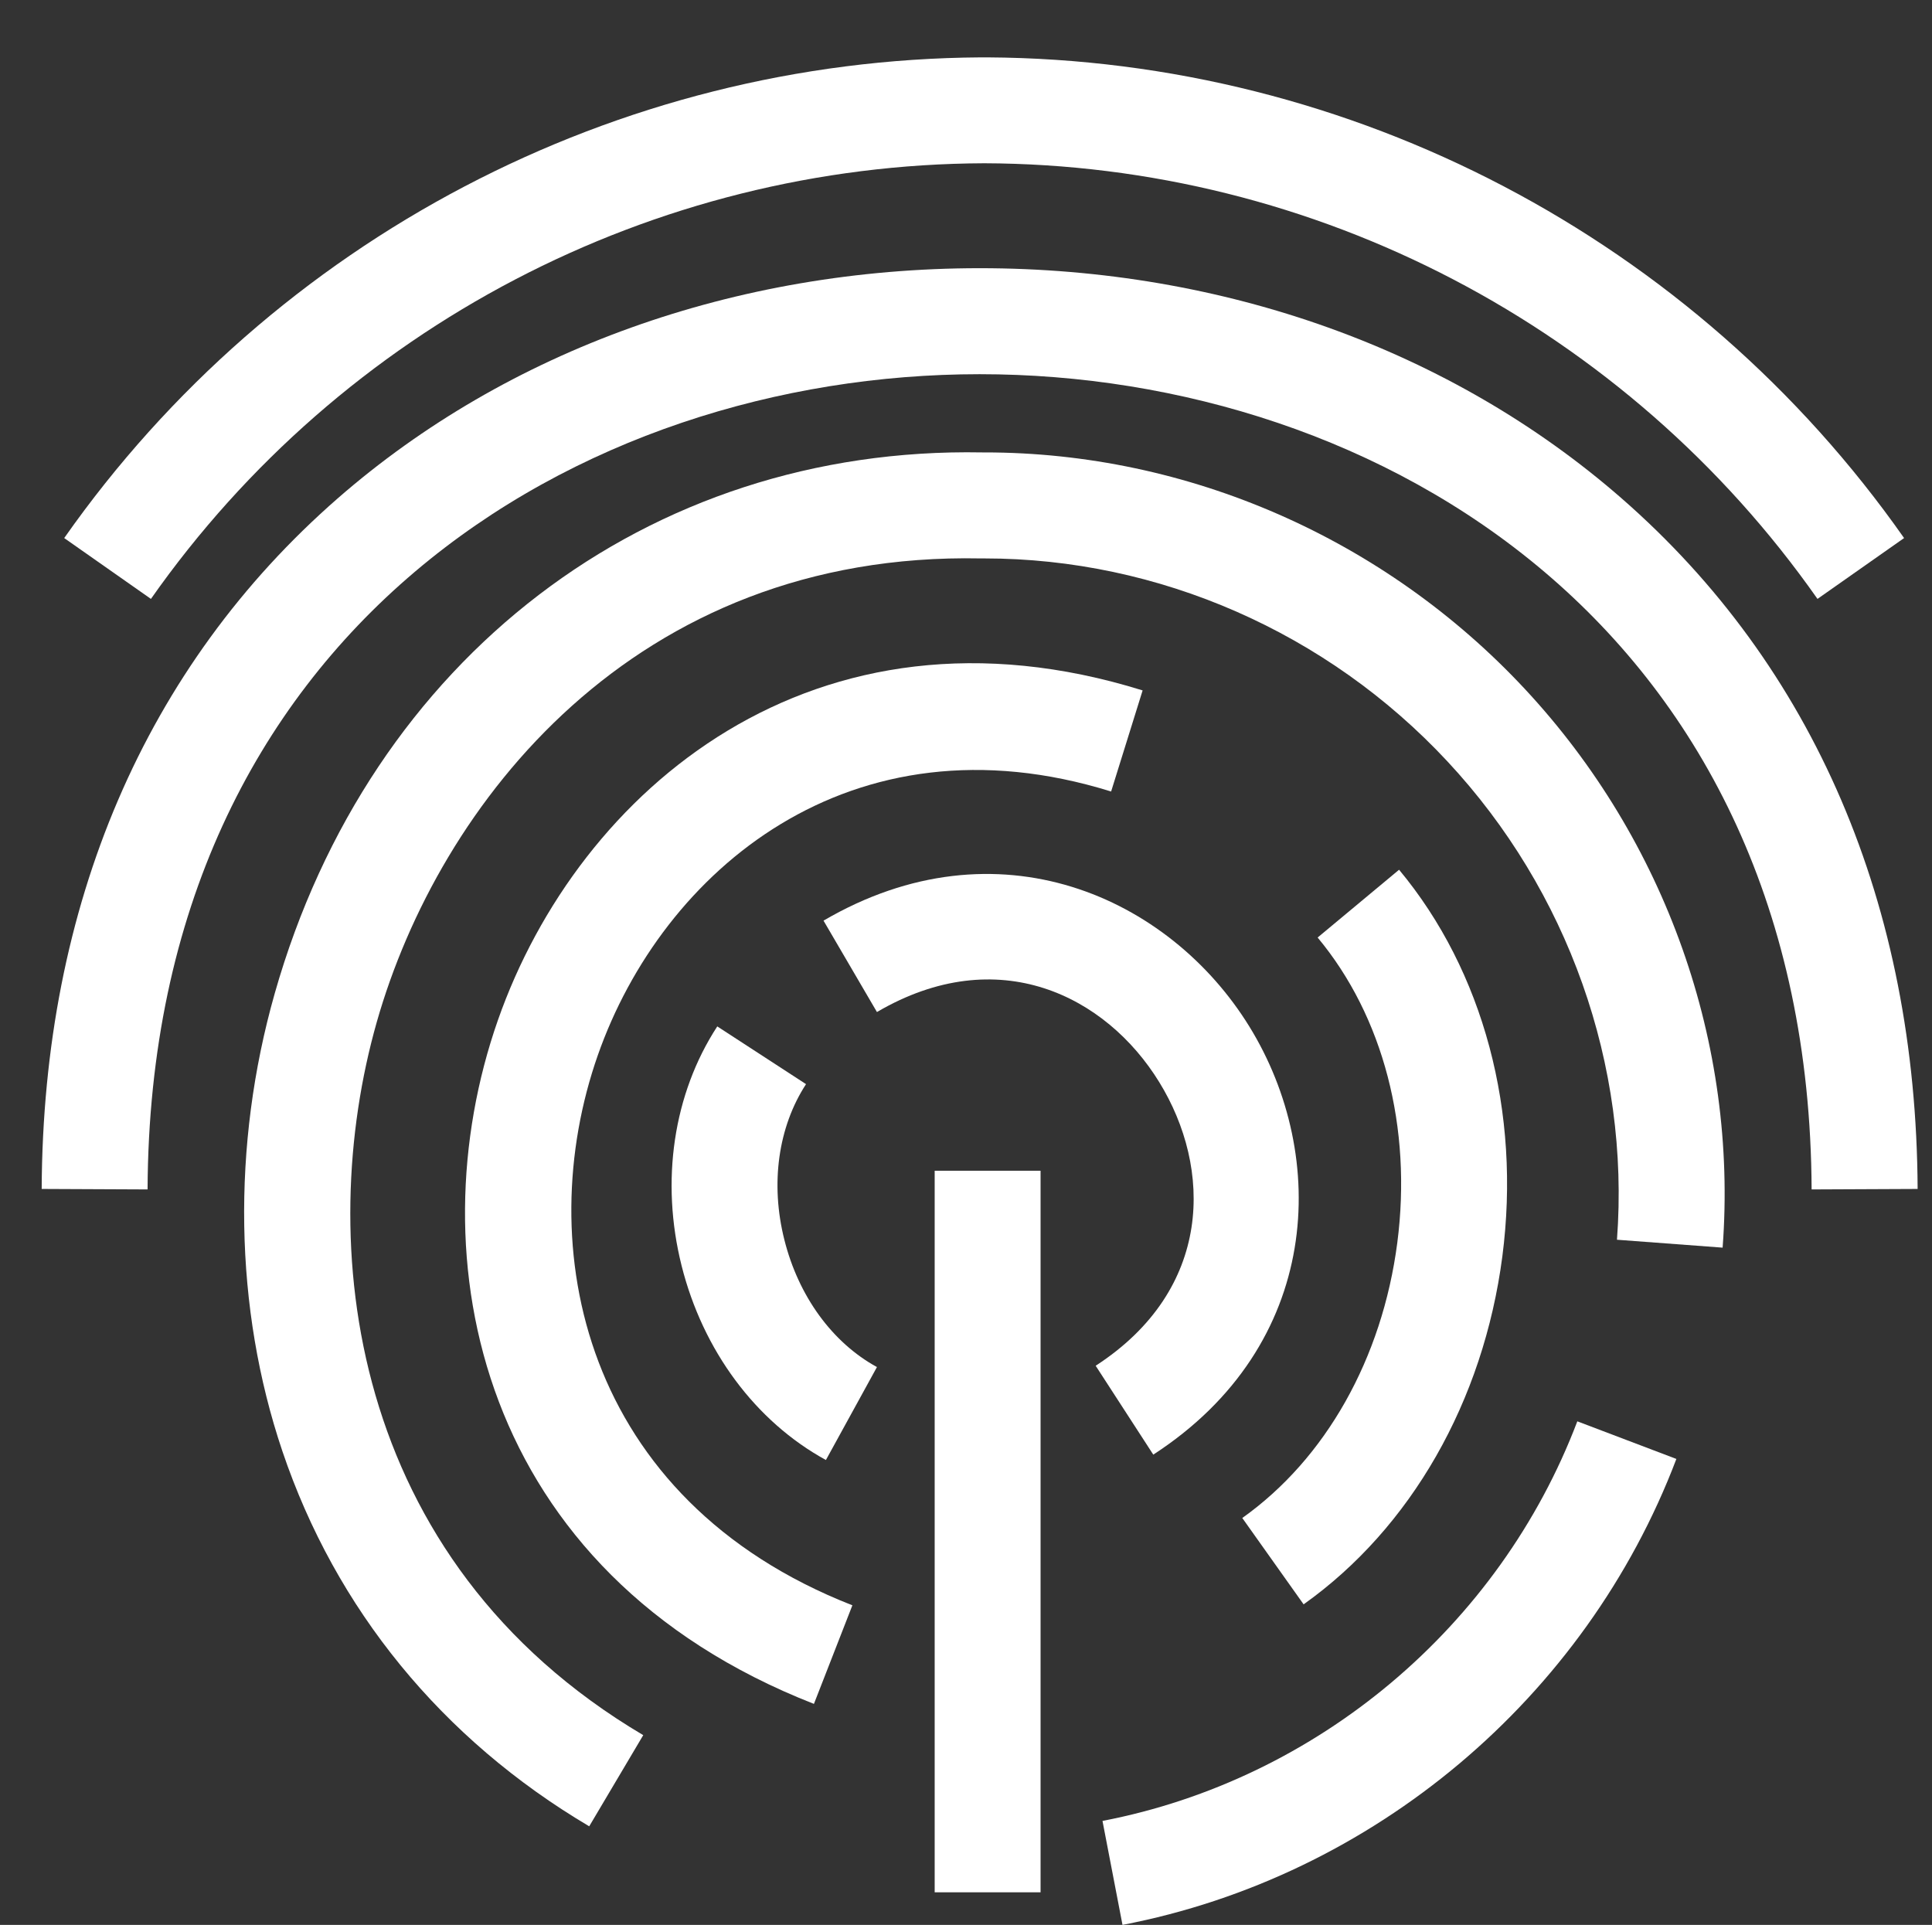 <?xml version="1.0" encoding="utf-8"?>
<!-- Generator: Adobe Illustrator 28.1.0, SVG Export Plug-In . SVG Version: 6.00 Build 0)  -->
<svg version="1.1" id="Calque_1" xmlns="http://www.w3.org/2000/svg" xmlns:xlink="http://www.w3.org/1999/xlink" x="0px" y="0px"
	 viewBox="0 0 161.29 160.7" style="enable-background:new 0 0 161.29 160.7;" xml:space="preserve">
<rect x="0" y="0" width="161.29" height="160.7" fill="#333333" stroke="none"/>
<style type="text/css">
	.st0{fill:#fff;}
</style>
<path class="st0" d="M67.95,142.25c-28.03-10.97-33.32-37.28-26.38-57.09c6.74-19.22,26.46-36.04,53.82-27.52l-2.63,8.44
	c-21.76-6.77-37.47,6.66-42.85,22.01c-5.59,15.93-1.32,37.09,21.25,45.93L67.95,142.25z"/>
<path class="st0" d="M108.83,133.94l-5.12-7.21c6.97-4.95,11.68-13.32,12.94-22.97c1.25-9.62-1.17-18.91-6.65-25.49l6.8-5.66
	c7.05,8.47,10.19,20.23,8.62,32.29C123.84,116.99,117.79,127.57,108.83,133.94z"/>
<path class="st0" d="M68.95,121.89c-5.88-3.22-10.27-9.14-12.05-16.23c-1.77-7.06-0.69-14.34,2.98-19.97l7.41,4.82
	c-2.33,3.58-2.99,8.31-1.81,12.99c1.18,4.71,4,8.59,7.73,10.63L68.95,121.89z"/>
<path class="st0" d="M96.28,121.44l-4.81-7.42c9.82-6.37,9.74-16.49,5.3-23.69c-4.42-7.18-13.43-11.77-23.56-5.84l-4.46-7.63
	c14.53-8.5,28.88-1.98,35.55,8.84C110.98,96.54,110.37,112.3,96.28,121.44z"/>
<path class="st0" d="M93.71,160.7l-1.67-8.68c17.95-3.45,33.14-16.23,39.64-33.36l8.27,3.14
	C132.37,141.77,114.65,156.68,93.71,160.7z"/>
<path class="st0" d="M151.73,50c-15.93-22.7-41.92-36.28-69.56-36.37C54.52,13.73,28.53,27.31,12.6,50l-7.24-5.08
	C22.89,19.95,51.46,4.98,81.88,4.79v0l0.57,0c30.42,0.18,58.99,15.16,76.51,40.13L151.73,50z"/>
<path class="st0" d="M49.19,152.47c-12.3-7.28-21.16-18.12-25.62-31.33c-4.02-11.92-4.25-25.5-0.63-38.22
	c7.95-27.95,31.13-45.67,59.05-45.15c0.07,0,0.14,0,0.2,0c16.98,0,33.41,7.19,45.12,19.76c11.76,12.63,17.78,29.62,16.5,46.63
	l-8.82-0.66c1.09-14.56-4.07-29.12-14.16-39.94C110.8,52.79,96.72,46.62,82.19,46.62c-0.07,0-0.15,0-0.22,0l-0.05,0l-0.05,0
	c-28.95-0.58-45.24,20.5-50.42,38.72c-5.2,18.3-2.5,44.87,22.25,59.52L49.19,152.47z"/>
<rect x="78.03" y="97.74" class="st0" width="8.84" height="60.24"/>
<path class="st0" d="M151.24,99.3c-0.21-46.76-36.15-68.06-69.45-68.06c0,0,0,0-0.01,0c-33.31,0-69.26,21.3-69.46,68.06l-8.84-0.04
	c0.1-23.69,8.65-43.63,24.72-57.66C42.39,29.22,61.42,22.4,81.78,22.39c0,0,0.01,0,0.01,0c20.36,0,39.38,6.82,53.57,19.2
	c16.07,14.02,24.62,33.96,24.73,57.67L151.24,99.3z"/>
</svg>
